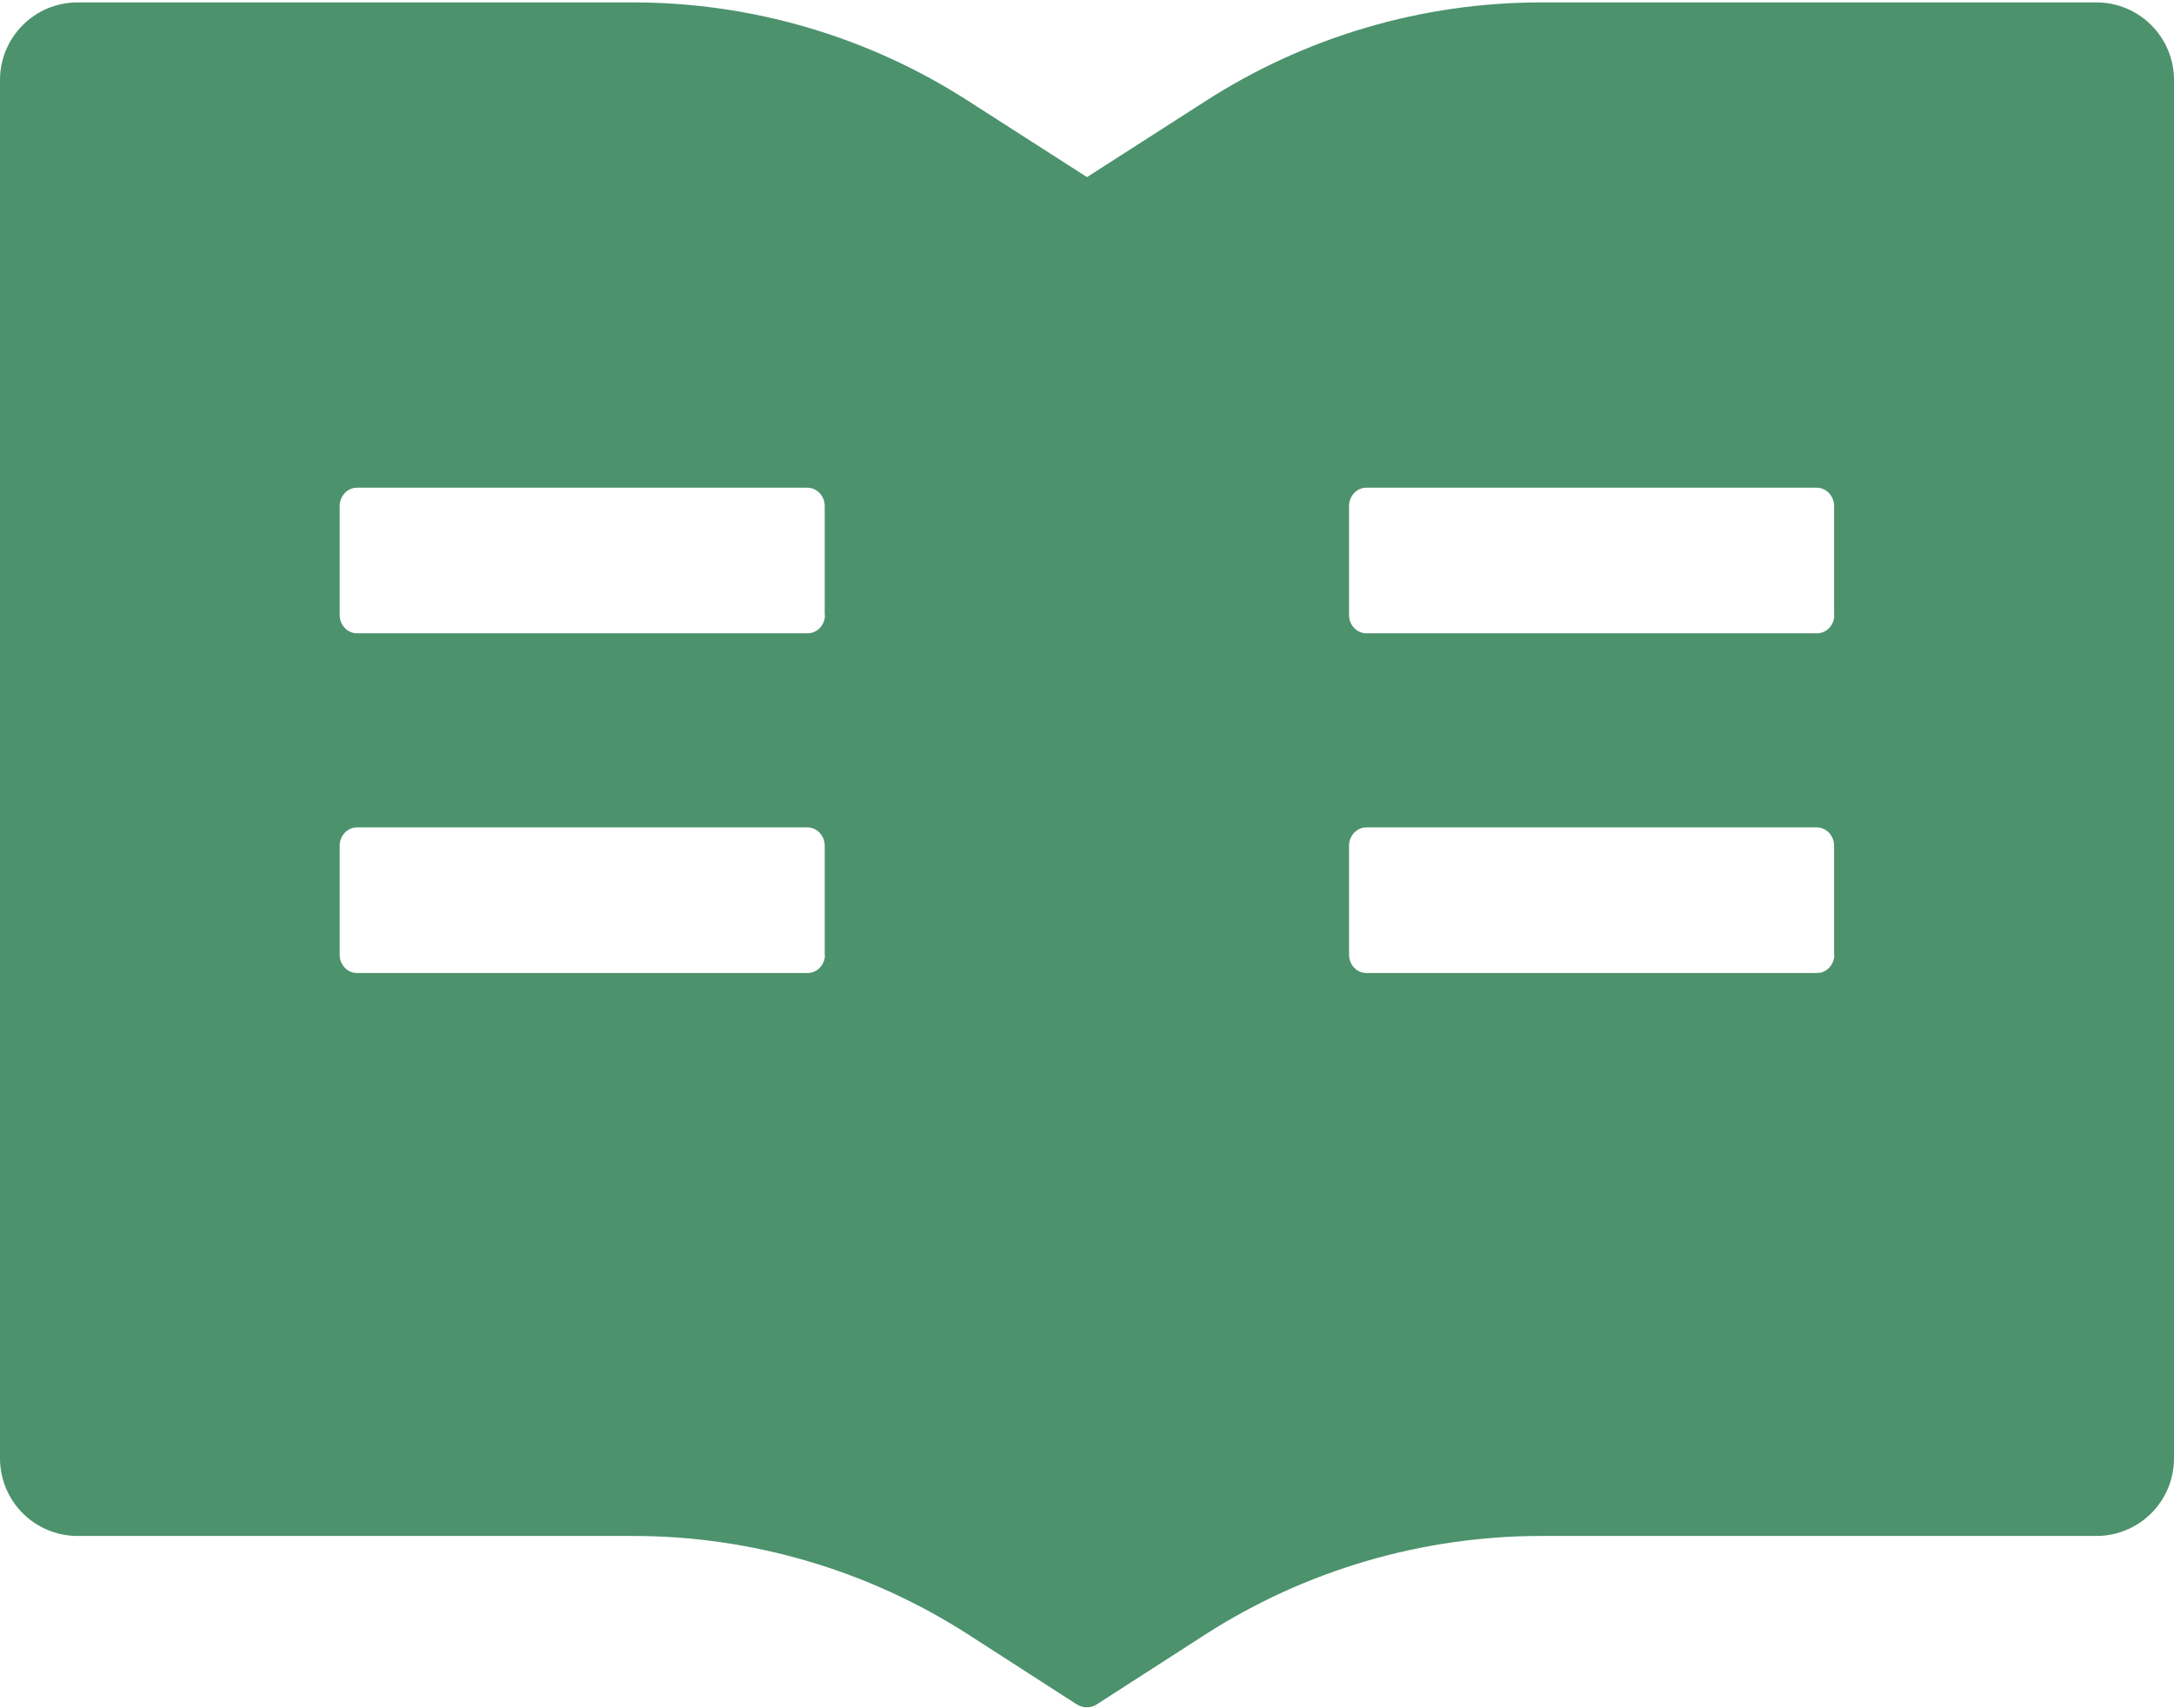 <svg xmlns="http://www.w3.org/2000/svg" width="28" height="22" viewBox="0 0 28 22" fill="none"><path d="M27 0.031H19.85C18.316 0.031 16.816 0.472 15.525 1.303L14 2.281L12.475 1.303C11.186 0.472 9.684 0.03 8.15 0.031H1C0.447 0.031 0 0.478 0 1.031V18.781C0 19.334 0.447 19.781 1 19.781H8.15C9.684 19.781 11.184 20.222 12.475 21.053L13.863 21.947C13.903 21.972 13.95 21.988 13.997 21.988C14.044 21.988 14.091 21.975 14.131 21.947L15.519 21.053C16.812 20.222 18.316 19.781 19.85 19.781H27C27.553 19.781 28 19.334 28 18.781V1.031C28 0.478 27.553 0.031 27 0.031ZM10.625 12.297C10.625 12.425 10.525 12.531 10.403 12.531H4.597C4.475 12.531 4.375 12.425 4.375 12.297V10.891C4.375 10.762 4.475 10.656 4.597 10.656H10.4C10.522 10.656 10.622 10.762 10.622 10.891V12.297H10.625ZM10.625 7.922C10.625 8.05 10.525 8.156 10.403 8.156H4.597C4.475 8.156 4.375 8.05 4.375 7.922V6.516C4.375 6.388 4.475 6.281 4.597 6.281H10.4C10.522 6.281 10.622 6.388 10.622 6.516V7.922H10.625ZM23.625 12.297C23.625 12.425 23.525 12.531 23.403 12.531H17.597C17.475 12.531 17.375 12.425 17.375 12.297V10.891C17.375 10.762 17.475 10.656 17.597 10.656H23.4C23.522 10.656 23.622 10.762 23.622 10.891V12.297H23.625ZM23.625 7.922C23.625 8.05 23.525 8.156 23.403 8.156H17.597C17.475 8.156 17.375 8.05 17.375 7.922V6.516C17.375 6.388 17.475 6.281 17.597 6.281H23.4C23.522 6.281 23.622 6.388 23.622 6.516V7.922H23.625Z" fill="#4C926D"></path></svg>
